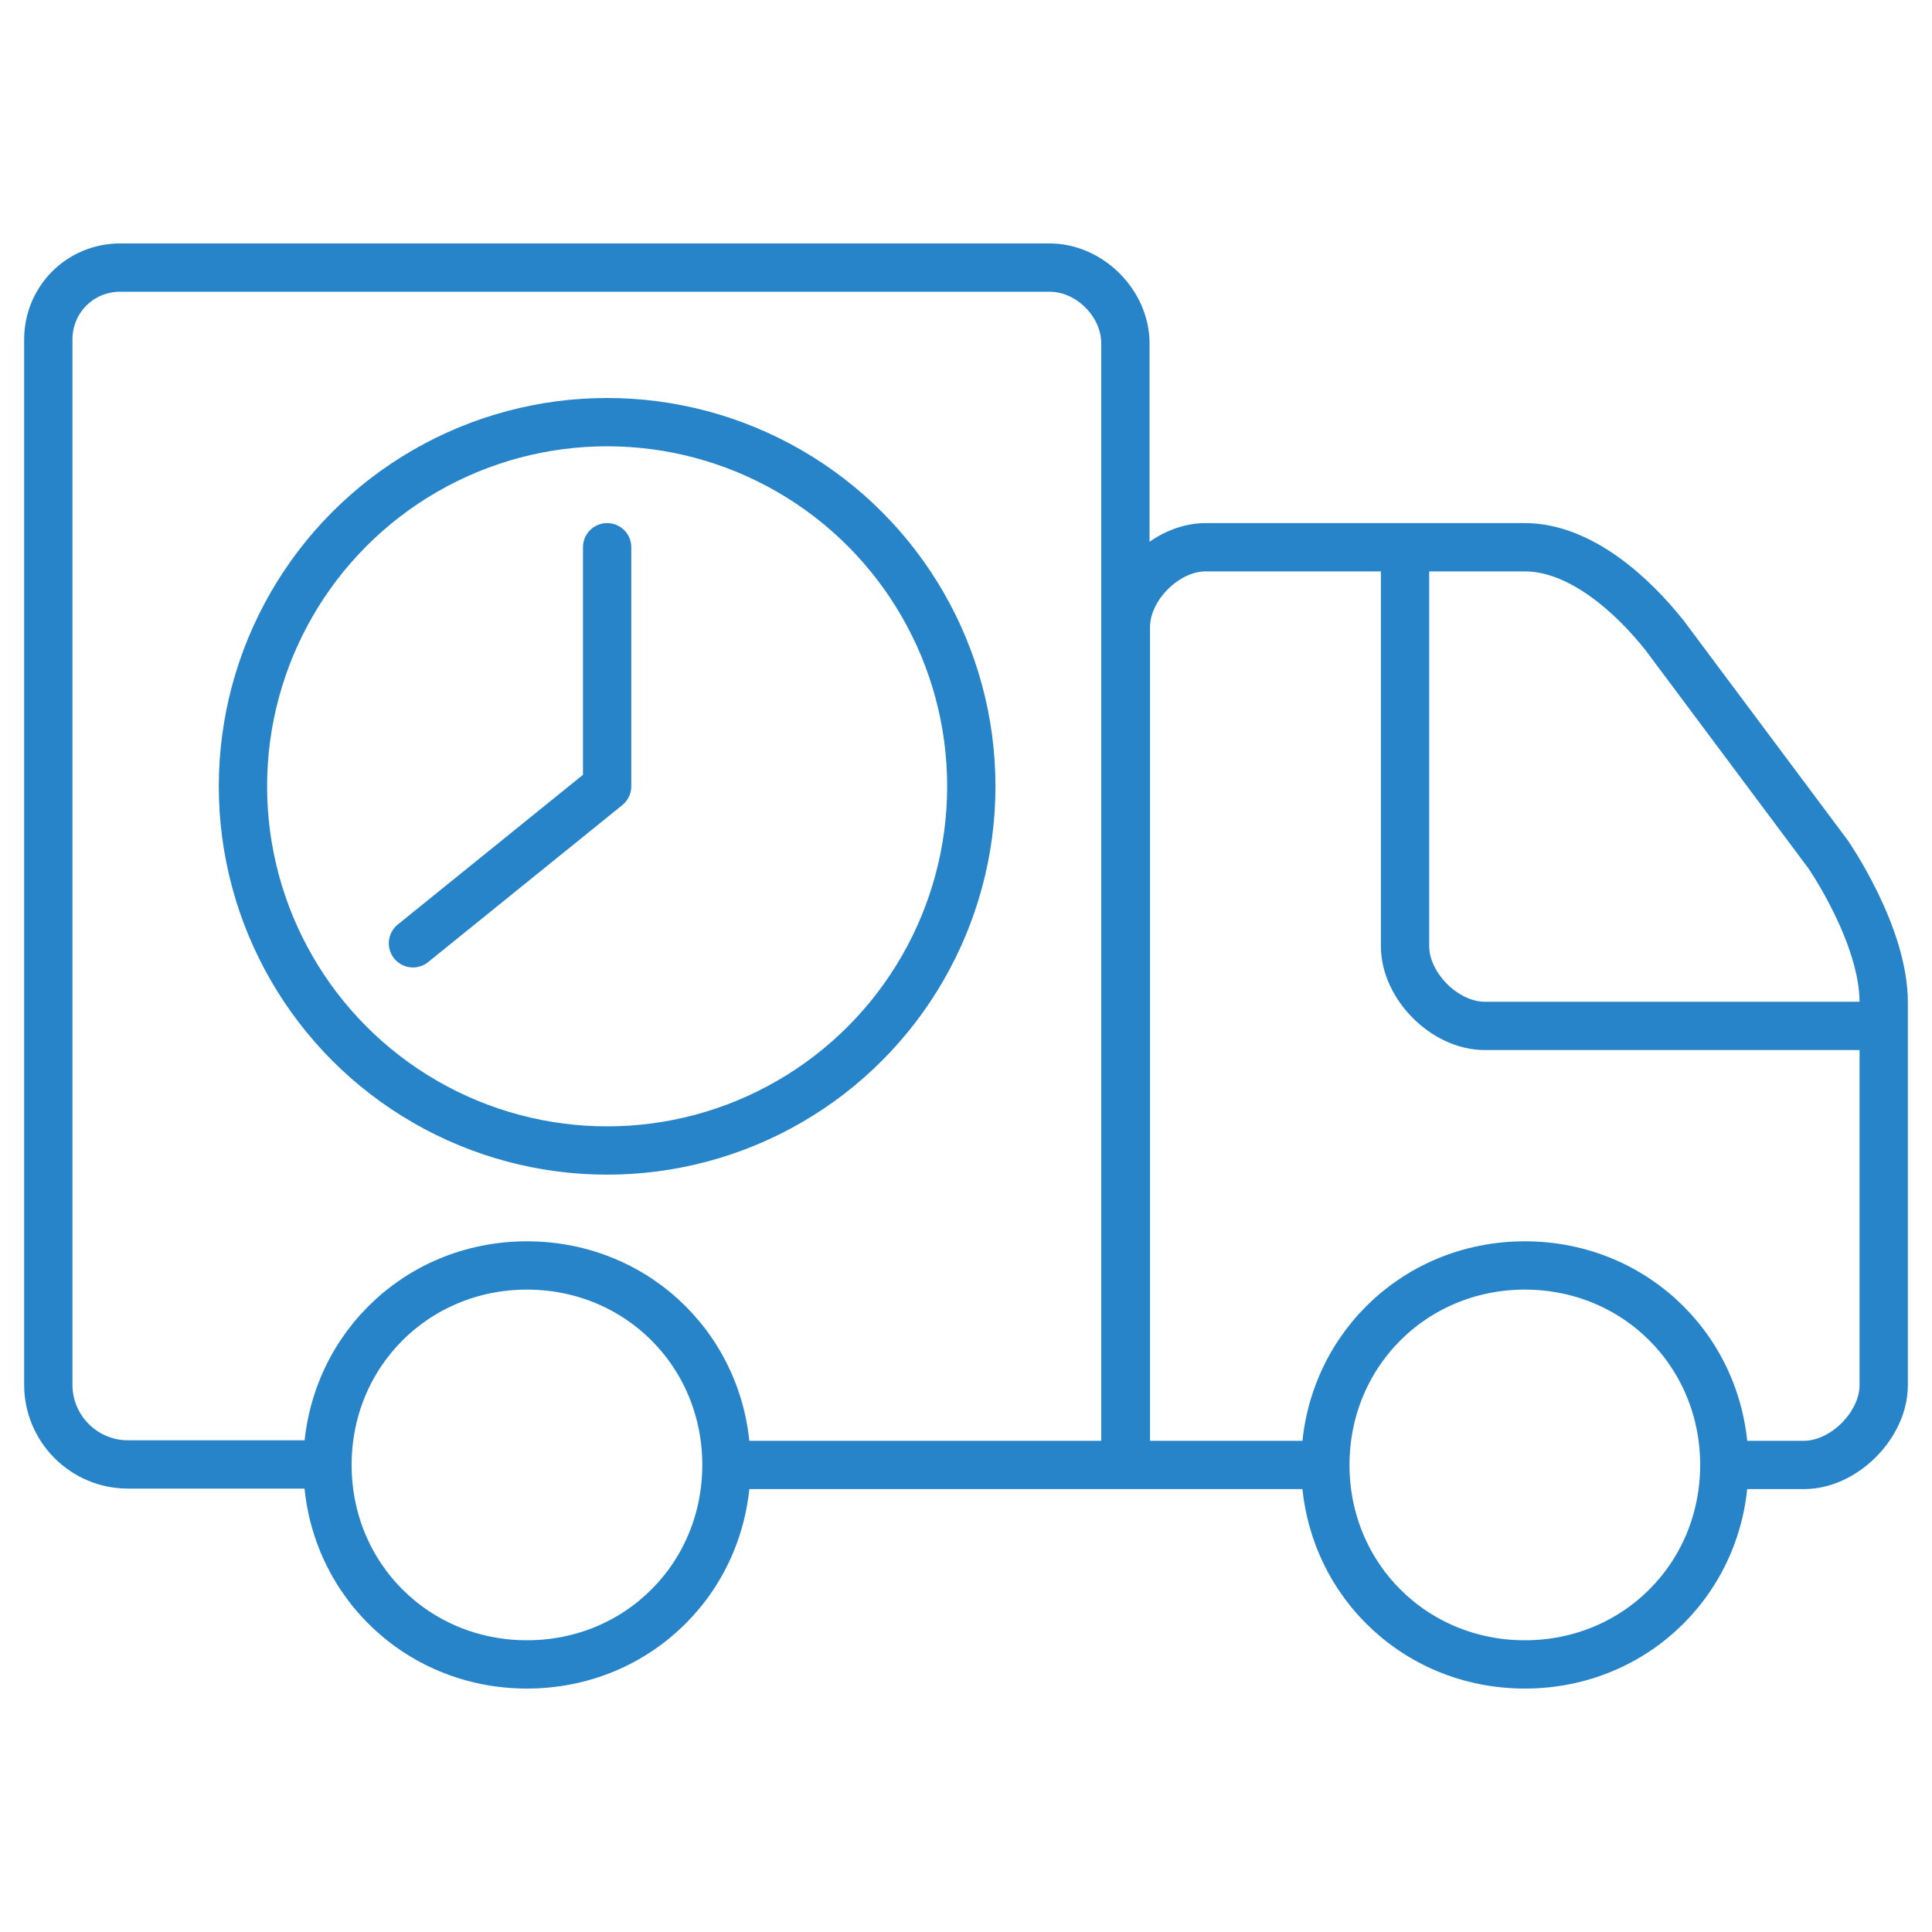 <svg viewBox="0 0 40 40" xmlns="http://www.w3.org/2000/svg" id="graphic">
  <defs>
    <style>
      .cls-1 {
        fill: none;
        stroke: #2884c8;
        stroke-linecap: round;
        stroke-linejoin: round;
      }
    </style>
  </defs>
  <path d="M10.91,26.2c-2.31,0-4.13,1.82-4.13,4.13s1.82,4.13,4.13,4.13,4.13-1.82,4.13-4.13-1.82-4.13-4.13-4.13h0ZM31.57,26.2c-2.31,0-4.13,1.82-4.13,4.13s1.82,4.13,4.13,4.13,4.13-1.82,4.13-4.13-1.82-4.13-4.13-4.13h0ZM35.7,30.33h1.65c.83,0,1.65-.83,1.65-1.65v-7.93c0-1.4-1.15-3.06-1.15-3.06l-3.39-4.54c-.66-.83-1.74-1.82-2.89-1.82h-6.61c-.83,0-1.65.83-1.65,1.65v17.35h4.13M39,21.24h-8.26c-.83,0-1.65-.83-1.65-1.65v-8.26M15.04,30.33h8.26V7.11c0-.83-.74-1.57-1.57-1.57H2.49c-.83,0-1.49.66-1.49,1.49v21.64c0,.91.74,1.65,1.65,1.65h4.13" class="cls-1"></path>
  <polyline points="12.57 11.33 12.57 16.28 8.55 19.53" class="cls-1"></polyline>
  <circle r="7.54" cy="16.28" cx="12.57" class="cls-1"></circle>
</svg>
